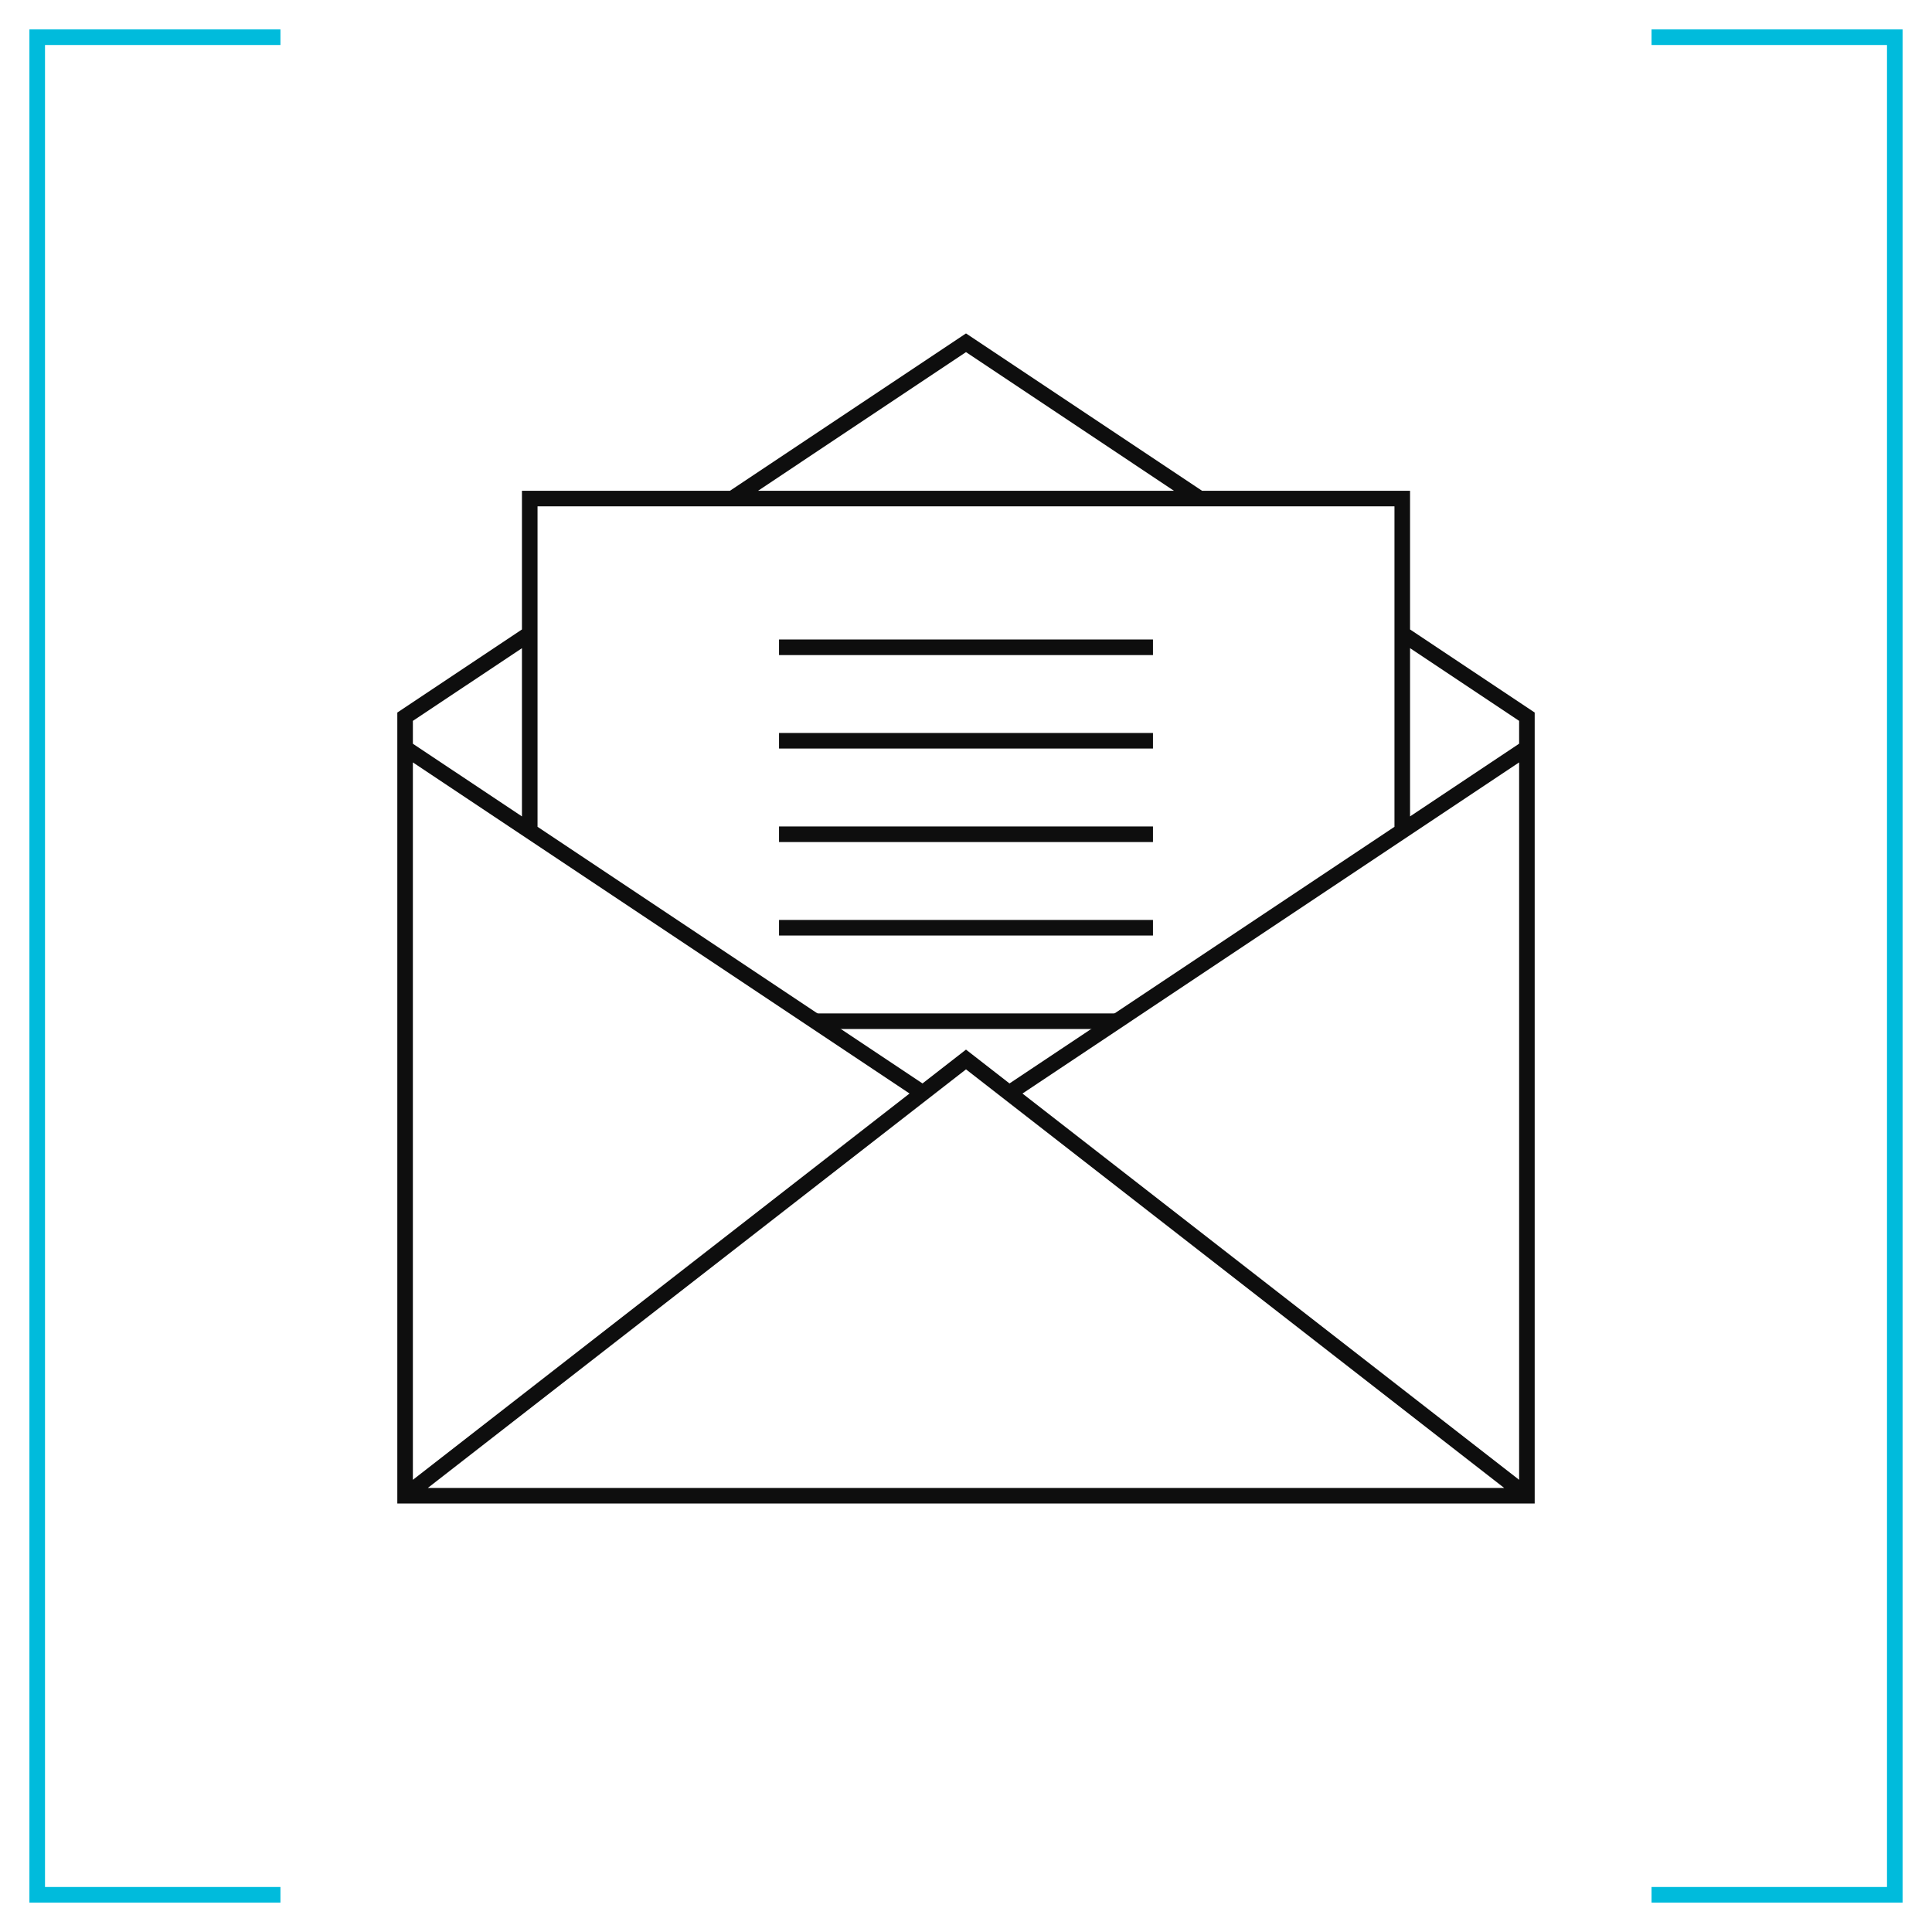 <svg width="88" height="88" viewBox="0 0 88 88" fill="none" xmlns="http://www.w3.org/2000/svg">
<path d="M12.774 86.66H1.34V1.34H12.774V2.05H2.05V85.95H12.774V86.66Z" fill="#00BBDC"/>
<path d="M86.66 86.66H75.226V85.95H85.95V2.05H75.226V1.34H86.66V86.66Z" fill="#00BBDC"/>
<path d="M64.226 28.671V22.355H54.753L44 15.187L33.247 22.355H23.774V28.671L18.097 32.456V34.064V34.255V68.484H69.903V34.255V34.064V32.455L64.226 28.671ZM44 16.039L53.473 22.355H34.527L44 16.039ZM63.516 23.064V37.66L45.981 49.349L44 47.808L42.019 49.349L24.484 37.66V23.064H63.516ZM18.806 32.835L23.774 29.524V37.187L18.806 33.876V32.835ZM18.806 34.727L41.428 49.808L18.806 67.404V34.727ZM19.486 67.774L44 48.708L68.514 67.774H19.486ZM69.194 67.404L46.572 49.809L69.194 34.727V67.404ZM69.194 33.874L64.226 37.186V29.523L69.194 32.834V33.874Z" fill="#0E0E0E"/>
<path d="M52.516 29.128H35.484V29.838H52.516V29.128Z" fill="#0E0E0E"/>
<path d="M52.516 33.386H35.484V34.095H52.516V33.386Z" fill="#0E0E0E"/>
<path d="M52.516 41.902H35.484V42.612H52.516V41.902Z" fill="#0E0E0E"/>
<path d="M52.516 37.644H35.484V38.354H52.516V37.644Z" fill="#0E0E0E"/>
<path d="M50.883 46.16H37.116V46.87H50.883V46.16Z" fill="#0E0E0E"/>
</svg>
